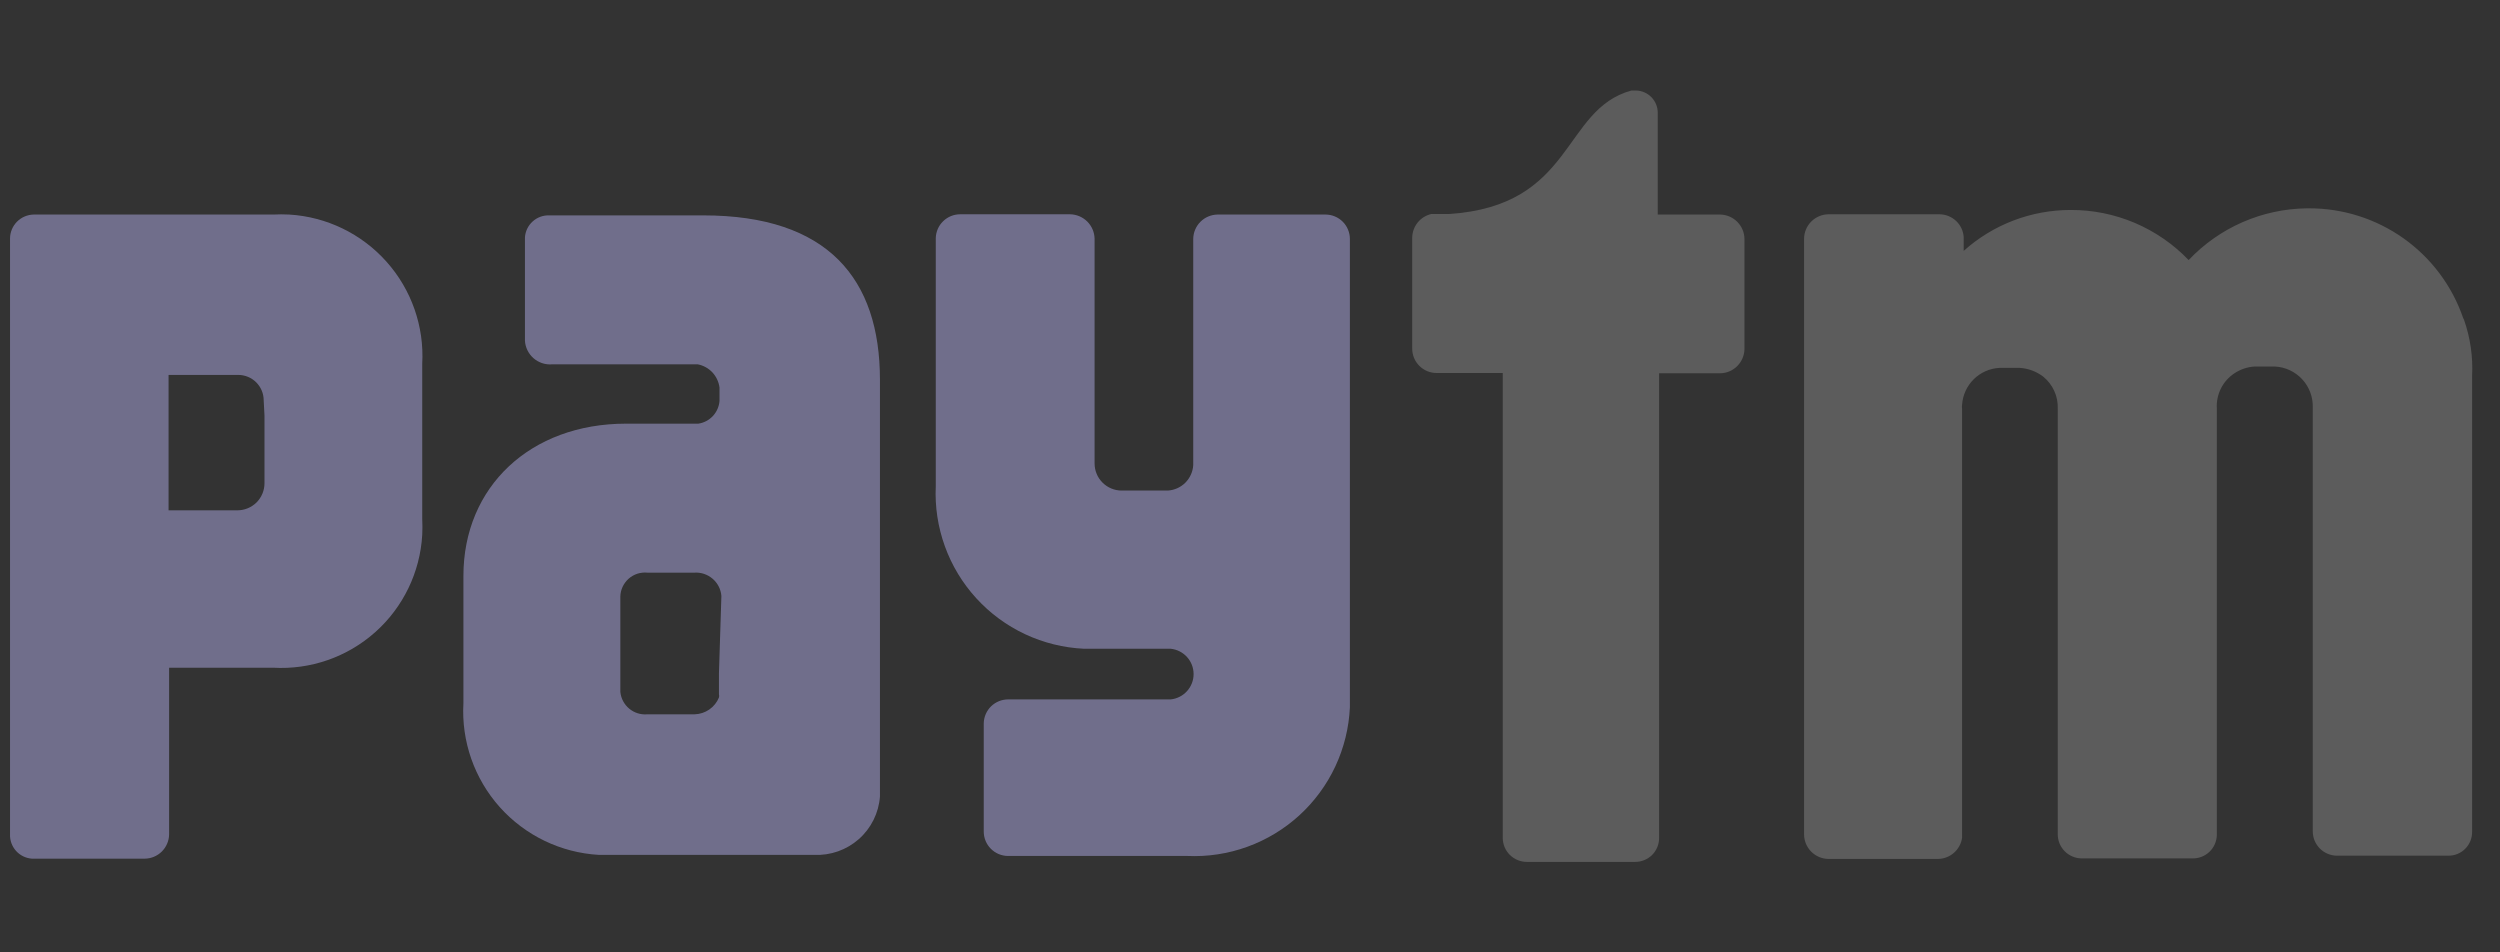 <?xml version="1.0" encoding="UTF-8"?>
<svg xmlns="http://www.w3.org/2000/svg" width="84" height="32" viewBox="0 0 84 32" fill="none">
  <rect x="0" y="0" width="84" height="32" fill="#333333" stroke="none"/>
  <path d="M82.762 10.686C82.391 9.606 81.691 8.67 80.76 8.009C79.829 7.348 78.714 6.995 77.572 7H77.508C76.764 7.009 76.029 7.168 75.347 7.466C74.665 7.765 74.05 8.197 73.538 8.738C73.025 8.203 72.409 7.778 71.726 7.488C71.044 7.199 70.309 7.051 69.568 7.055C68.244 7.056 66.966 7.545 65.98 8.429V7.965C65.967 7.759 65.875 7.565 65.725 7.424C65.575 7.282 65.377 7.202 65.17 7.2H61.428C61.212 7.205 61.008 7.293 60.856 7.446C60.705 7.599 60.619 7.804 60.617 8.019V28.041C60.619 28.256 60.705 28.462 60.856 28.615C61.008 28.767 61.212 28.856 61.428 28.86H65.124C65.32 28.856 65.508 28.782 65.655 28.652C65.802 28.522 65.898 28.344 65.926 28.151V13.735C65.917 13.69 65.917 13.643 65.926 13.598C65.948 13.274 66.088 12.969 66.319 12.741C66.551 12.513 66.858 12.377 67.182 12.361H67.865C68.149 12.379 68.422 12.48 68.648 12.652C68.809 12.781 68.938 12.947 69.023 13.135C69.109 13.323 69.149 13.528 69.14 13.735V28.023C69.139 28.129 69.159 28.235 69.198 28.334C69.238 28.433 69.297 28.522 69.371 28.599C69.445 28.674 69.534 28.735 69.632 28.777C69.73 28.819 69.835 28.841 69.941 28.842H73.675C73.884 28.845 74.086 28.765 74.238 28.62C74.389 28.476 74.478 28.278 74.485 28.069V13.716C74.472 13.486 74.521 13.257 74.624 13.051C74.728 12.845 74.884 12.669 75.077 12.543C75.278 12.409 75.51 12.331 75.751 12.315H76.434C76.784 12.332 77.114 12.485 77.352 12.742C77.591 12.999 77.719 13.339 77.709 13.689V27.932C77.709 28.146 77.792 28.352 77.942 28.505C78.092 28.658 78.296 28.746 78.51 28.751H82.261C82.367 28.752 82.472 28.733 82.57 28.693C82.667 28.653 82.756 28.594 82.831 28.519C82.906 28.445 82.964 28.356 83.004 28.258C83.044 28.16 83.064 28.056 83.063 27.95V12.633C83.096 11.991 83.003 11.348 82.79 10.741" fill="white" fill-opacity="0.2"></path>
  <path d="M57.813 7.209H55.7V3.796C55.703 3.6 55.627 3.411 55.491 3.269C55.355 3.128 55.168 3.046 54.972 3.041H54.817C52.477 3.678 52.914 6.918 48.679 7.191H48.088C47.907 7.234 47.746 7.336 47.63 7.481C47.515 7.627 47.451 7.806 47.45 7.992V11.714C47.45 11.931 47.536 12.14 47.69 12.293C47.844 12.447 48.052 12.533 48.27 12.533H50.492V28.15C50.492 28.365 50.577 28.571 50.729 28.723C50.881 28.875 51.087 28.96 51.302 28.96H54.944C55.05 28.96 55.155 28.939 55.253 28.898C55.351 28.858 55.44 28.798 55.514 28.723C55.589 28.647 55.648 28.558 55.687 28.46C55.727 28.361 55.747 28.256 55.746 28.15V12.542H57.803C58.019 12.538 58.223 12.45 58.374 12.297C58.526 12.144 58.612 11.938 58.614 11.723V8.028C58.612 7.813 58.526 7.608 58.374 7.455C58.223 7.302 58.019 7.214 57.803 7.209" fill="white" fill-opacity="0.2"></path>
  <path d="M44.545 7.209H40.903C40.688 7.214 40.483 7.302 40.332 7.455C40.181 7.608 40.095 7.813 40.093 8.028V15.628C40.08 15.85 39.985 16.06 39.828 16.218C39.67 16.376 39.459 16.47 39.237 16.483H37.689C37.447 16.483 37.216 16.387 37.045 16.216C36.874 16.046 36.778 15.814 36.778 15.573V8.019C36.773 7.803 36.686 7.598 36.533 7.445C36.38 7.293 36.175 7.205 35.959 7.2H32.262C32.047 7.2 31.842 7.284 31.689 7.434C31.535 7.583 31.447 7.787 31.442 8.001V16.337C31.41 17.023 31.514 17.708 31.747 18.353C31.98 18.999 32.338 19.592 32.801 20.099C33.263 20.606 33.821 21.017 34.443 21.309C35.064 21.6 35.737 21.766 36.423 21.798H39.337C39.547 21.82 39.742 21.919 39.884 22.076C40.026 22.233 40.105 22.437 40.105 22.649C40.105 22.861 40.026 23.065 39.884 23.222C39.742 23.379 39.547 23.478 39.337 23.5H33.873C33.659 23.5 33.453 23.584 33.3 23.733C33.147 23.883 33.059 24.087 33.054 24.301V27.941C33.054 28.158 33.14 28.367 33.294 28.52C33.448 28.674 33.656 28.76 33.873 28.76H39.892C40.579 28.791 41.266 28.686 41.912 28.451C42.558 28.217 43.152 27.857 43.66 27.393C44.167 26.929 44.578 26.37 44.869 25.747C45.16 25.124 45.325 24.45 45.356 23.764V8.028C45.356 7.811 45.269 7.603 45.116 7.449C44.962 7.296 44.754 7.209 44.536 7.209" fill="#AFABE4" fill-opacity="0.5"></path>
  <path d="M8.887 13.962V16.237C8.887 16.478 8.791 16.71 8.621 16.881C8.45 17.051 8.218 17.147 7.977 17.147H5.664V12.597H8.004C8.231 12.597 8.449 12.687 8.609 12.847C8.77 13.008 8.86 13.225 8.86 13.452L8.887 13.962ZM9.206 7.209H1.129C0.919 7.214 0.719 7.3 0.571 7.449C0.423 7.599 0.339 7.8 0.337 8.01V28.032C0.329 28.237 0.402 28.438 0.54 28.591C0.677 28.744 0.869 28.837 1.075 28.851H4.863C5.078 28.849 5.283 28.763 5.436 28.612C5.589 28.46 5.677 28.256 5.682 28.041V22.435H9.179C10.434 22.507 11.667 22.078 12.607 21.241C13.546 20.405 14.114 19.23 14.187 17.975C14.196 17.796 14.196 17.617 14.187 17.438V12.223C14.257 10.967 13.825 9.733 12.987 8.794C12.149 7.854 10.973 7.284 9.716 7.209C9.537 7.2 9.358 7.2 9.179 7.209" fill="#AFABE4" fill-opacity="0.5"></path>
  <path d="M24.157 22.617V23.327C24.167 23.363 24.167 23.401 24.157 23.436C24.09 23.6 23.977 23.74 23.832 23.84C23.686 23.941 23.515 23.996 23.338 24.001H21.753C21.532 24.021 21.313 23.953 21.142 23.811C20.971 23.669 20.864 23.466 20.843 23.245V23.191V20.624V20.051C20.845 19.936 20.87 19.824 20.918 19.72C20.966 19.616 21.035 19.523 21.12 19.446C21.206 19.37 21.306 19.313 21.415 19.277C21.524 19.242 21.64 19.23 21.753 19.241H23.329C23.553 19.226 23.774 19.299 23.944 19.446C24.115 19.592 24.221 19.8 24.239 20.024L24.157 22.617ZM23.566 7.237H18.457C18.25 7.229 18.048 7.303 17.895 7.443C17.742 7.582 17.649 7.776 17.638 7.983V11.441C17.643 11.554 17.672 11.665 17.721 11.767C17.77 11.868 17.839 11.959 17.924 12.034C18.009 12.108 18.108 12.165 18.215 12.201C18.322 12.237 18.436 12.251 18.548 12.242H23.447C23.636 12.279 23.808 12.375 23.939 12.515C24.069 12.656 24.152 12.834 24.176 13.025V13.471C24.161 13.66 24.083 13.838 23.954 13.977C23.825 14.116 23.653 14.207 23.465 14.235H21.034C17.82 14.235 15.571 16.356 15.571 19.35V23.628C15.499 24.907 15.938 26.162 16.791 27.118C17.645 28.073 18.844 28.651 20.123 28.724H27.354C27.904 28.749 28.444 28.559 28.857 28.194C29.27 27.829 29.524 27.317 29.566 26.767V12.761C29.566 9.366 27.818 7.237 23.629 7.237" fill="#AFABE4" fill-opacity="0.5"></path>
</svg>
